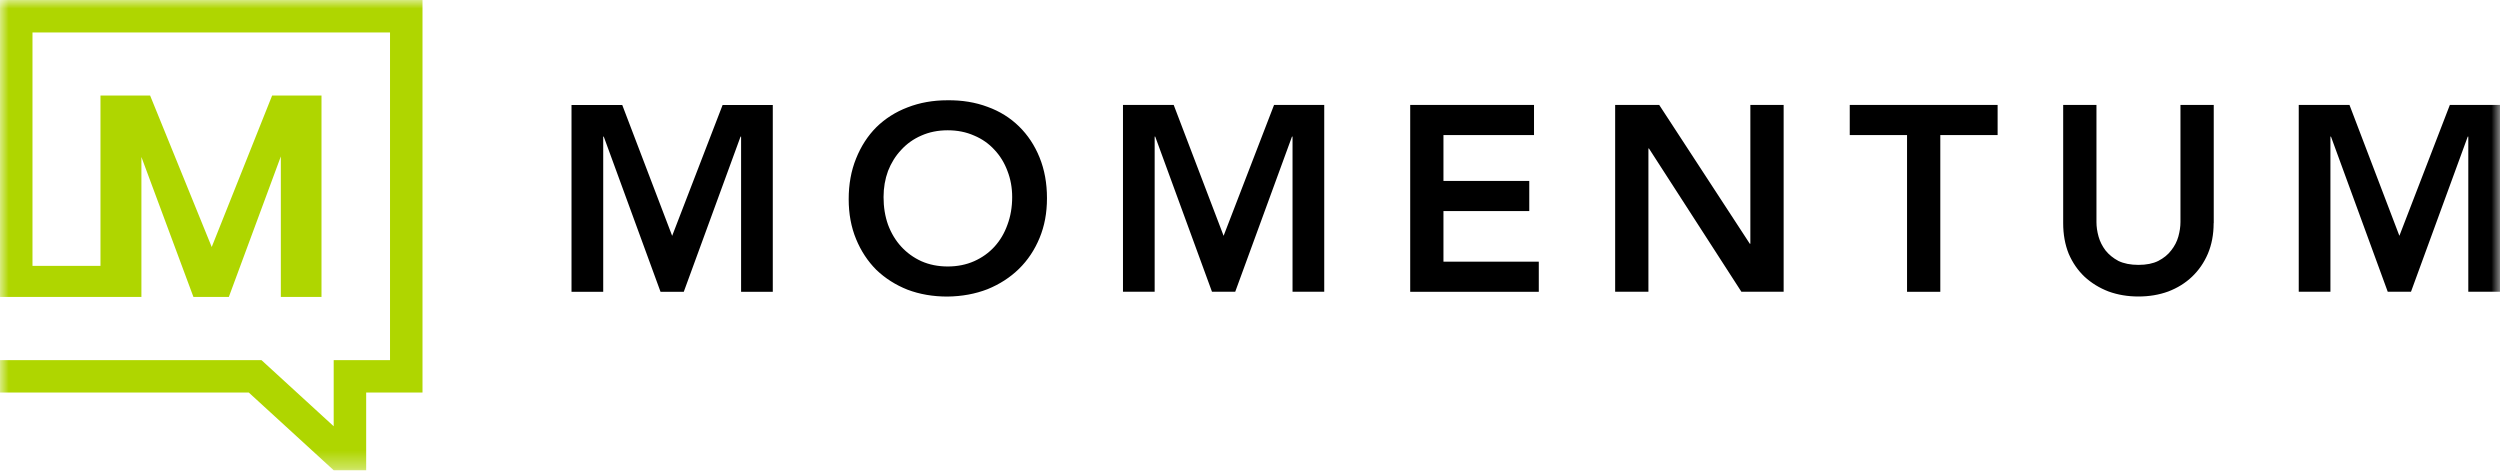 <svg width="147" height="28" viewBox="0 0 147 28" fill="none" xmlns="http://www.w3.org/2000/svg">
<g clip-path="url(#clip0_11174_8917)">
<mask id="mask0_11174_8917" style="mask-type:luminance" maskUnits="userSpaceOnUse" x="0" y="0" width="147" height="28">
<path d="M147 0H0V27.651H147V0Z" fill="white"/>
</mask>
<g mask="url(#mask0_11174_8917)">
<path d="M8.315 17.458V9.231L11.373 17.458H13.456L16.513 9.198V17.458H18.904V5.618H16.001L12.449 14.524L8.827 5.618H5.908V15.633H1.91V1.909H22.933V21.174H19.621V25.064L15.374 21.175V21.174H0V23.082H14.629L19.621 27.651H21.531V23.082H24.843V0H0V17.458H8.315Z" fill="#AFD600"/>
<path d="M33.607 6.173H36.588L39.523 13.868L42.489 6.173H45.44V17.157H43.576V8.033H43.544L40.206 17.157H38.839L35.501 8.033H35.469V17.157H33.605V6.173H33.607ZM49.903 11.711C49.903 10.831 50.048 10.035 50.337 9.323C50.627 8.599 51.026 7.983 51.532 7.477C52.05 6.971 52.66 6.582 53.364 6.314C54.079 6.035 54.859 5.896 55.708 5.896C56.567 5.885 57.354 6.015 58.069 6.283C58.784 6.541 59.398 6.925 59.916 7.431C60.434 7.937 60.838 8.547 61.127 9.261C61.417 9.976 61.562 10.772 61.562 11.65C61.562 12.528 61.417 13.289 61.127 13.992C60.836 14.695 60.434 15.3 59.916 15.808C59.398 16.314 58.782 16.712 58.069 17.003C57.354 17.282 56.568 17.427 55.708 17.438C54.859 17.438 54.077 17.304 53.364 17.034C52.66 16.755 52.05 16.366 51.532 15.871C51.026 15.365 50.625 14.759 50.337 14.056C50.046 13.352 49.903 12.571 49.903 11.713V11.711ZM51.953 11.587C51.953 12.177 52.04 12.72 52.217 13.216C52.403 13.713 52.662 14.143 52.994 14.504C53.325 14.865 53.718 15.149 54.174 15.358C54.639 15.564 55.157 15.669 55.727 15.669C56.297 15.669 56.814 15.564 57.28 15.358C57.745 15.151 58.144 14.867 58.475 14.504C58.806 14.141 59.06 13.713 59.237 13.216C59.423 12.72 59.516 12.177 59.516 11.587C59.516 11.038 59.423 10.526 59.237 10.05C59.06 9.574 58.806 9.161 58.475 8.809C58.144 8.446 57.745 8.167 57.28 7.972C56.814 7.765 56.297 7.661 55.727 7.661C55.157 7.661 54.639 7.765 54.174 7.972C53.718 8.169 53.325 8.448 52.994 8.809C52.662 9.161 52.403 9.574 52.217 10.05C52.042 10.526 51.953 11.038 51.953 11.587ZM66.032 6.171H69.014L71.948 13.866L74.914 6.171H77.865V17.155H76.001V8.031H75.969L72.631 17.155H71.265L67.926 8.031H67.894V17.155H66.031V6.171H66.032ZM82.918 6.171H90.2V7.94H84.875V10.64H89.921V12.409H84.875V15.388H90.481V17.157H82.92V6.173L82.918 6.171ZM94.969 6.171H97.562L102.889 14.333H102.921V6.171H104.878V17.155H102.394L96.959 8.731H96.927V17.155H94.971V6.171H94.969ZM112.136 7.94H108.765V6.171H117.46V7.94H114.09V17.157H112.134V7.94H112.136ZM130.162 13.122C130.162 13.784 130.049 14.383 129.822 14.921C129.595 15.449 129.284 15.897 128.891 16.271C128.498 16.645 128.032 16.934 127.492 17.14C126.954 17.337 126.369 17.434 125.738 17.434C125.107 17.434 124.523 17.335 123.985 17.14C123.447 16.934 122.975 16.643 122.571 16.271C122.179 15.899 121.867 15.449 121.64 14.921C121.423 14.383 121.315 13.782 121.315 13.122V6.171H123.272V13.06C123.272 13.33 123.312 13.613 123.396 13.914C123.478 14.204 123.614 14.472 123.801 14.722C123.998 14.969 124.251 15.177 124.562 15.343C124.882 15.497 125.277 15.575 125.742 15.575C126.208 15.575 126.597 15.497 126.906 15.343C127.226 15.177 127.482 14.971 127.667 14.722C127.865 14.474 128.004 14.204 128.086 13.914C128.168 13.615 128.211 13.33 128.211 13.06V6.171H130.168V13.122H130.162ZM135.169 6.171H138.15L141.084 13.866L144.051 6.171H147V17.155H145.136V8.031H145.104L141.766 17.155H140.399L137.061 8.031H137.029V17.155H135.166V6.171H135.169Z" fill="black"/>
</g>
</g>
<defs>
<clipPath id="clip0_11174_8917">
<rect width="147" height="28" fill="white"/>
</clipPath>
</defs>
</svg>

